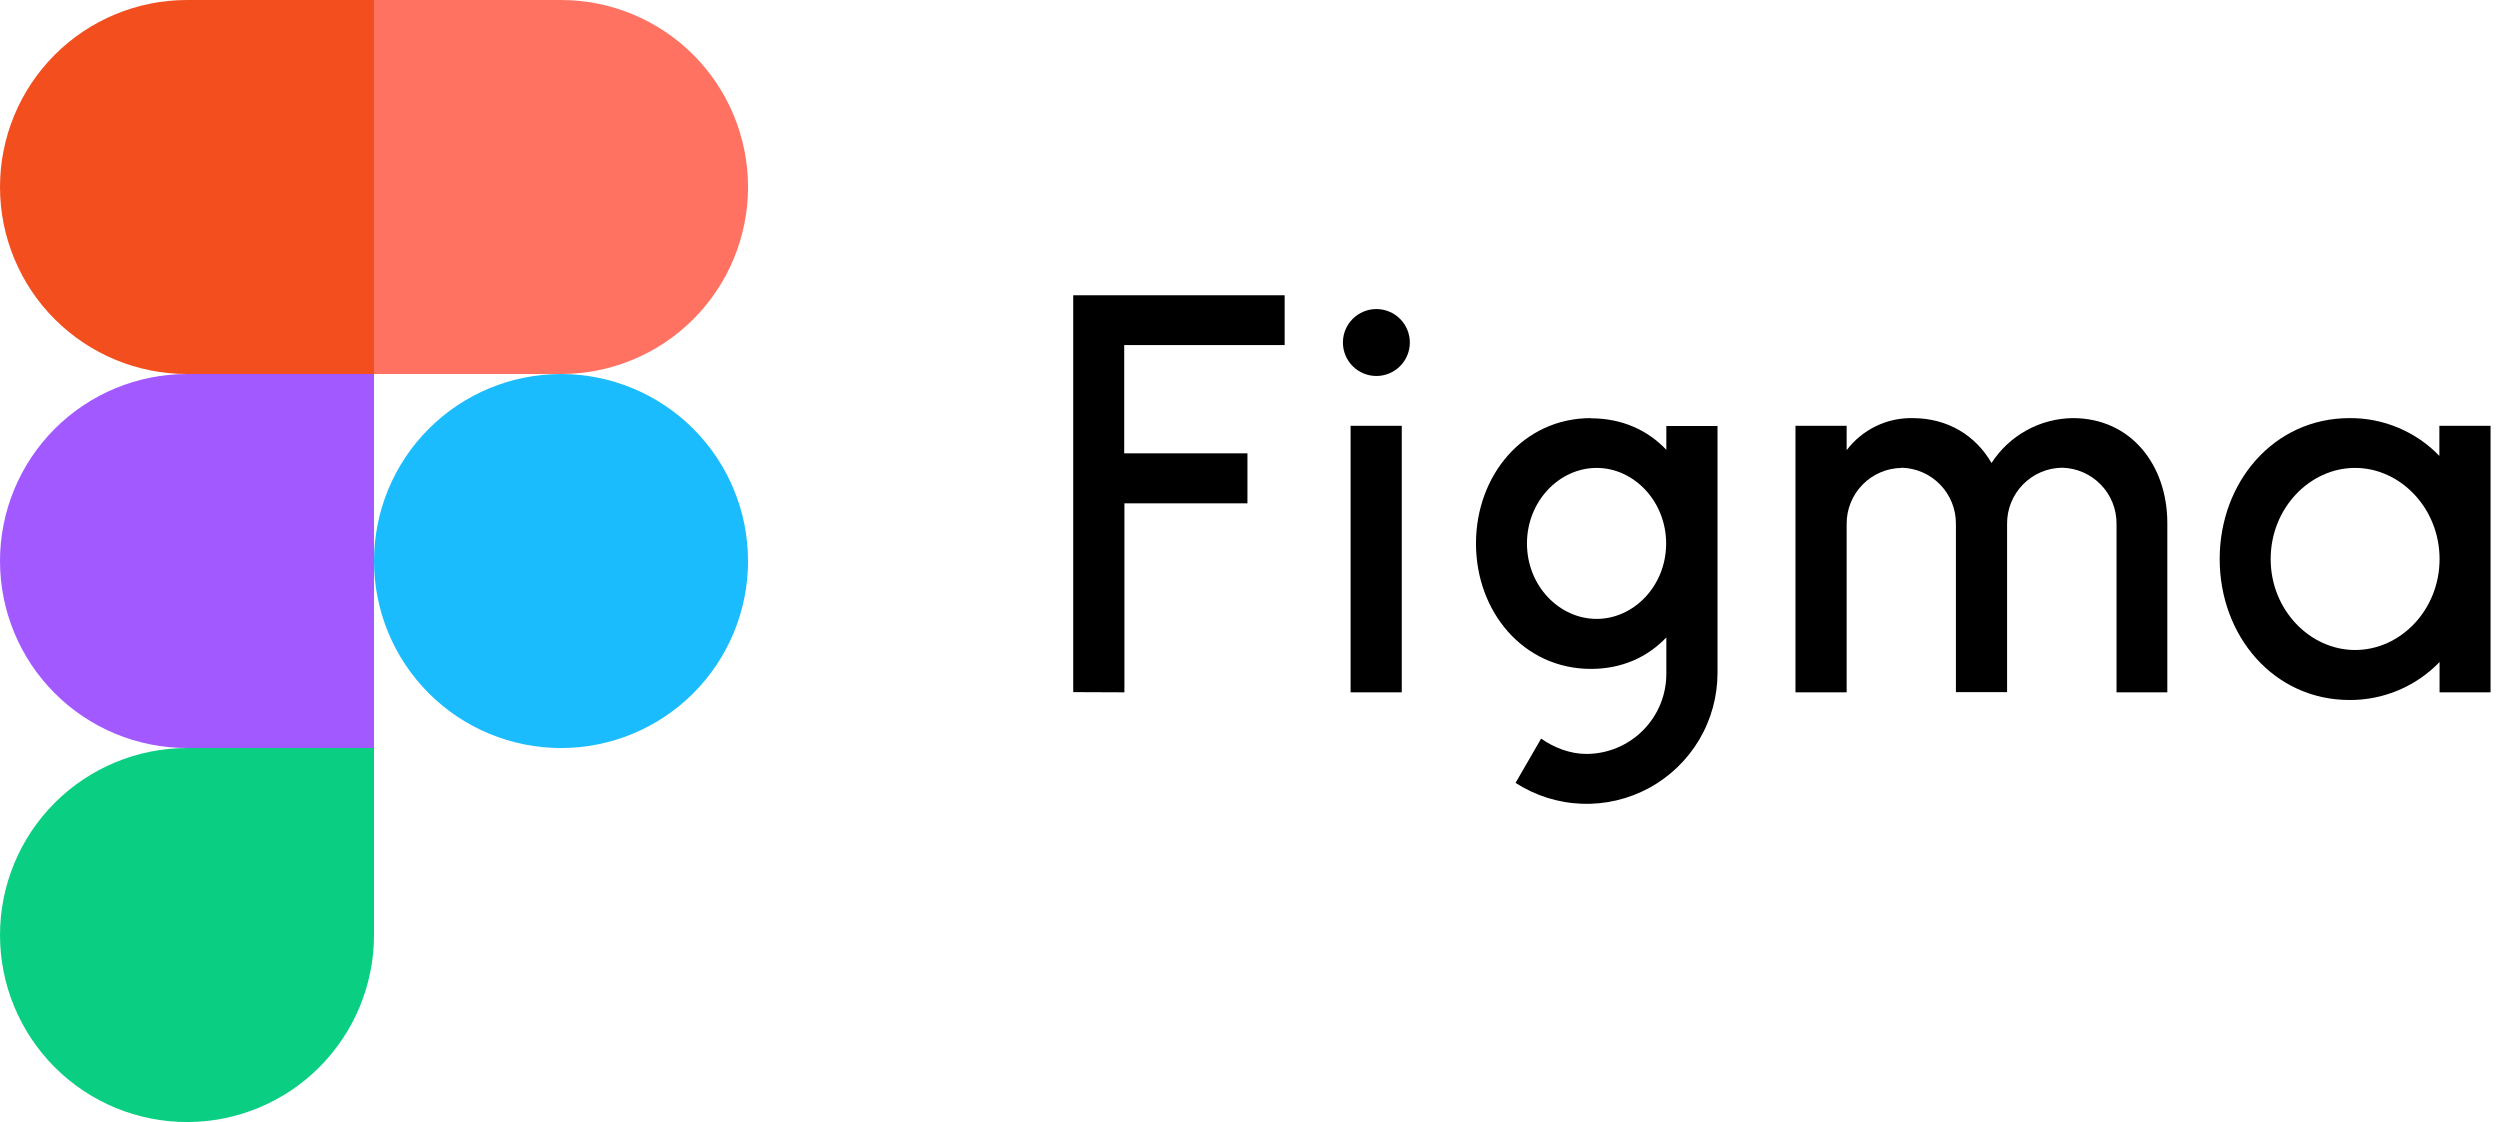 <?xml version="1.0" encoding="UTF-8"?>
<svg xmlns="http://www.w3.org/2000/svg" width="127" height="57" viewBox="0 0 127 57" fill="none">
  <path d="M19 28.5C19 25.98 20.001 23.564 21.782 21.782C23.564 20.001 25.98 19 28.5 19C31.02 19 33.436 20.001 35.218 21.782C36.999 23.564 38 25.98 38 28.5C38 31.02 36.999 33.436 35.218 35.218C33.436 36.999 31.02 38 28.5 38C25.98 38 23.564 36.999 21.782 35.218C20.001 33.436 19 31.02 19 28.5V28.5Z" fill="#1ABCFE"></path>
  <path d="M0 47.5C0 44.98 1.001 42.564 2.782 40.782C4.564 39.001 6.98 38 9.5 38H19V47.5C19 50.02 17.999 52.436 16.218 54.218C14.436 55.999 12.02 57 9.5 57C6.98 57 4.564 55.999 2.782 54.218C1.001 52.436 0 50.02 0 47.5H0Z" fill="#0ACF83"></path>
  <path d="M19 0V19H28.5C31.02 19 33.436 17.999 35.218 16.218C36.999 14.436 38 12.02 38 9.5C38 6.98 36.999 4.564 35.218 2.782C33.436 1.001 31.02 0 28.5 0L19 0Z" fill="#FF7262"></path>
  <path d="M0 9.5C0 12.02 1.001 14.436 2.782 16.218C4.564 17.999 6.98 19 9.5 19H19V0H9.5C6.98 0 4.564 1.001 2.782 2.782C1.001 4.564 0 6.98 0 9.5H0Z" fill="#F24E1E"></path>
  <path d="M0 28.5C0 31.02 1.001 33.436 2.782 35.218C4.564 36.999 6.98 38 9.5 38H19V19H9.5C6.98 19 4.564 20.001 2.782 21.782C1.001 23.564 0 25.98 0 28.5H0Z" fill="#A259FF"></path>
  <path d="M54.52 15V35.16L57.12 35.17V25.57H63.37V23.03H57.11V17.53H65.26V15H54.52ZM69.92 19.1C70.371 19.1 70.803 18.921 71.122 18.602C71.441 18.283 71.62 17.851 71.62 17.4C71.62 16.949 71.441 16.517 71.122 16.198C70.803 15.879 70.371 15.7 69.92 15.7C69.469 15.7 69.037 15.879 68.718 16.198C68.399 16.517 68.22 16.949 68.22 17.4C68.22 17.851 68.399 18.283 68.718 18.602C69.037 18.921 69.469 19.1 69.92 19.1ZM68.61 21.63V35.17H71.21V21.63H68.61Z" fill="black"></path>
  <path fill-rule="evenodd" clip-rule="evenodd" d="M80.82 21.24C77.38 21.24 74.98 24.15 74.98 27.61C74.98 31.07 77.38 33.98 80.82 33.98C82.4 33.98 83.7 33.38 84.65 32.38V34.18C84.657 34.718 84.556 35.252 84.356 35.751C84.155 36.249 83.857 36.704 83.479 37.087C83.102 37.47 82.652 37.774 82.156 37.983C81.66 38.191 81.128 38.299 80.59 38.3C79.76 38.3 78.94 37.98 78.29 37.52L76.99 39.77C77.995 40.42 79.157 40.786 80.353 40.831C81.549 40.875 82.735 40.596 83.786 40.022C84.837 39.449 85.713 38.602 86.323 37.572C86.932 36.542 87.253 35.367 87.25 34.17V21.64H84.65V22.85C83.7 21.85 82.4 21.25 80.82 21.25V21.24ZM77.57 27.61C77.57 25.46 79.21 23.77 81.11 23.77C83.01 23.77 84.64 25.47 84.64 27.61C84.64 29.76 83 31.44 81.11 31.44C79.21 31.44 77.57 29.76 77.57 27.61Z" fill="black"></path>
  <path d="M96.59 23.77C95.846 23.783 95.138 24.088 94.618 24.62C94.097 25.151 93.807 25.866 93.81 26.61V35.17H91.21V21.63H93.81V22.87C94.199 22.354 94.704 21.938 95.285 21.655C95.865 21.372 96.504 21.229 97.15 21.24C98.97 21.24 100.37 22.14 101.17 23.52C101.616 22.828 102.227 22.258 102.948 21.86C103.669 21.462 104.477 21.249 105.3 21.24C108.25 21.24 110.1 23.62 110.1 26.57V35.17H107.52V26.6C107.523 25.856 107.233 25.141 106.712 24.61C106.192 24.078 105.484 23.773 104.74 23.76C103.996 23.773 103.288 24.078 102.768 24.61C102.247 25.141 101.957 25.856 101.96 26.6V35.16H99.36V26.6C99.363 25.858 99.074 25.145 98.556 24.613C98.038 24.082 97.332 23.776 96.59 23.76V23.77Z" fill="black"></path>
  <path fill-rule="evenodd" clip-rule="evenodd" d="M123.93 23.17C123.34 22.554 122.63 22.066 121.844 21.734C121.058 21.402 120.213 21.234 119.36 21.24C115.5 21.24 112.76 24.5 112.76 28.4C112.76 32.3 115.5 35.56 119.36 35.56C120.213 35.564 121.057 35.395 121.843 35.064C122.629 34.732 123.339 34.244 123.93 33.63V35.17H126.52V21.63H123.92V23.17H123.93ZM115.35 28.4C115.35 25.82 117.33 23.77 119.64 23.77C121.94 23.77 123.93 25.82 123.93 28.4C123.93 30.98 121.95 33.02 119.64 33.02C117.34 33.02 115.35 30.98 115.35 28.4Z" fill="black"></path>
</svg>
